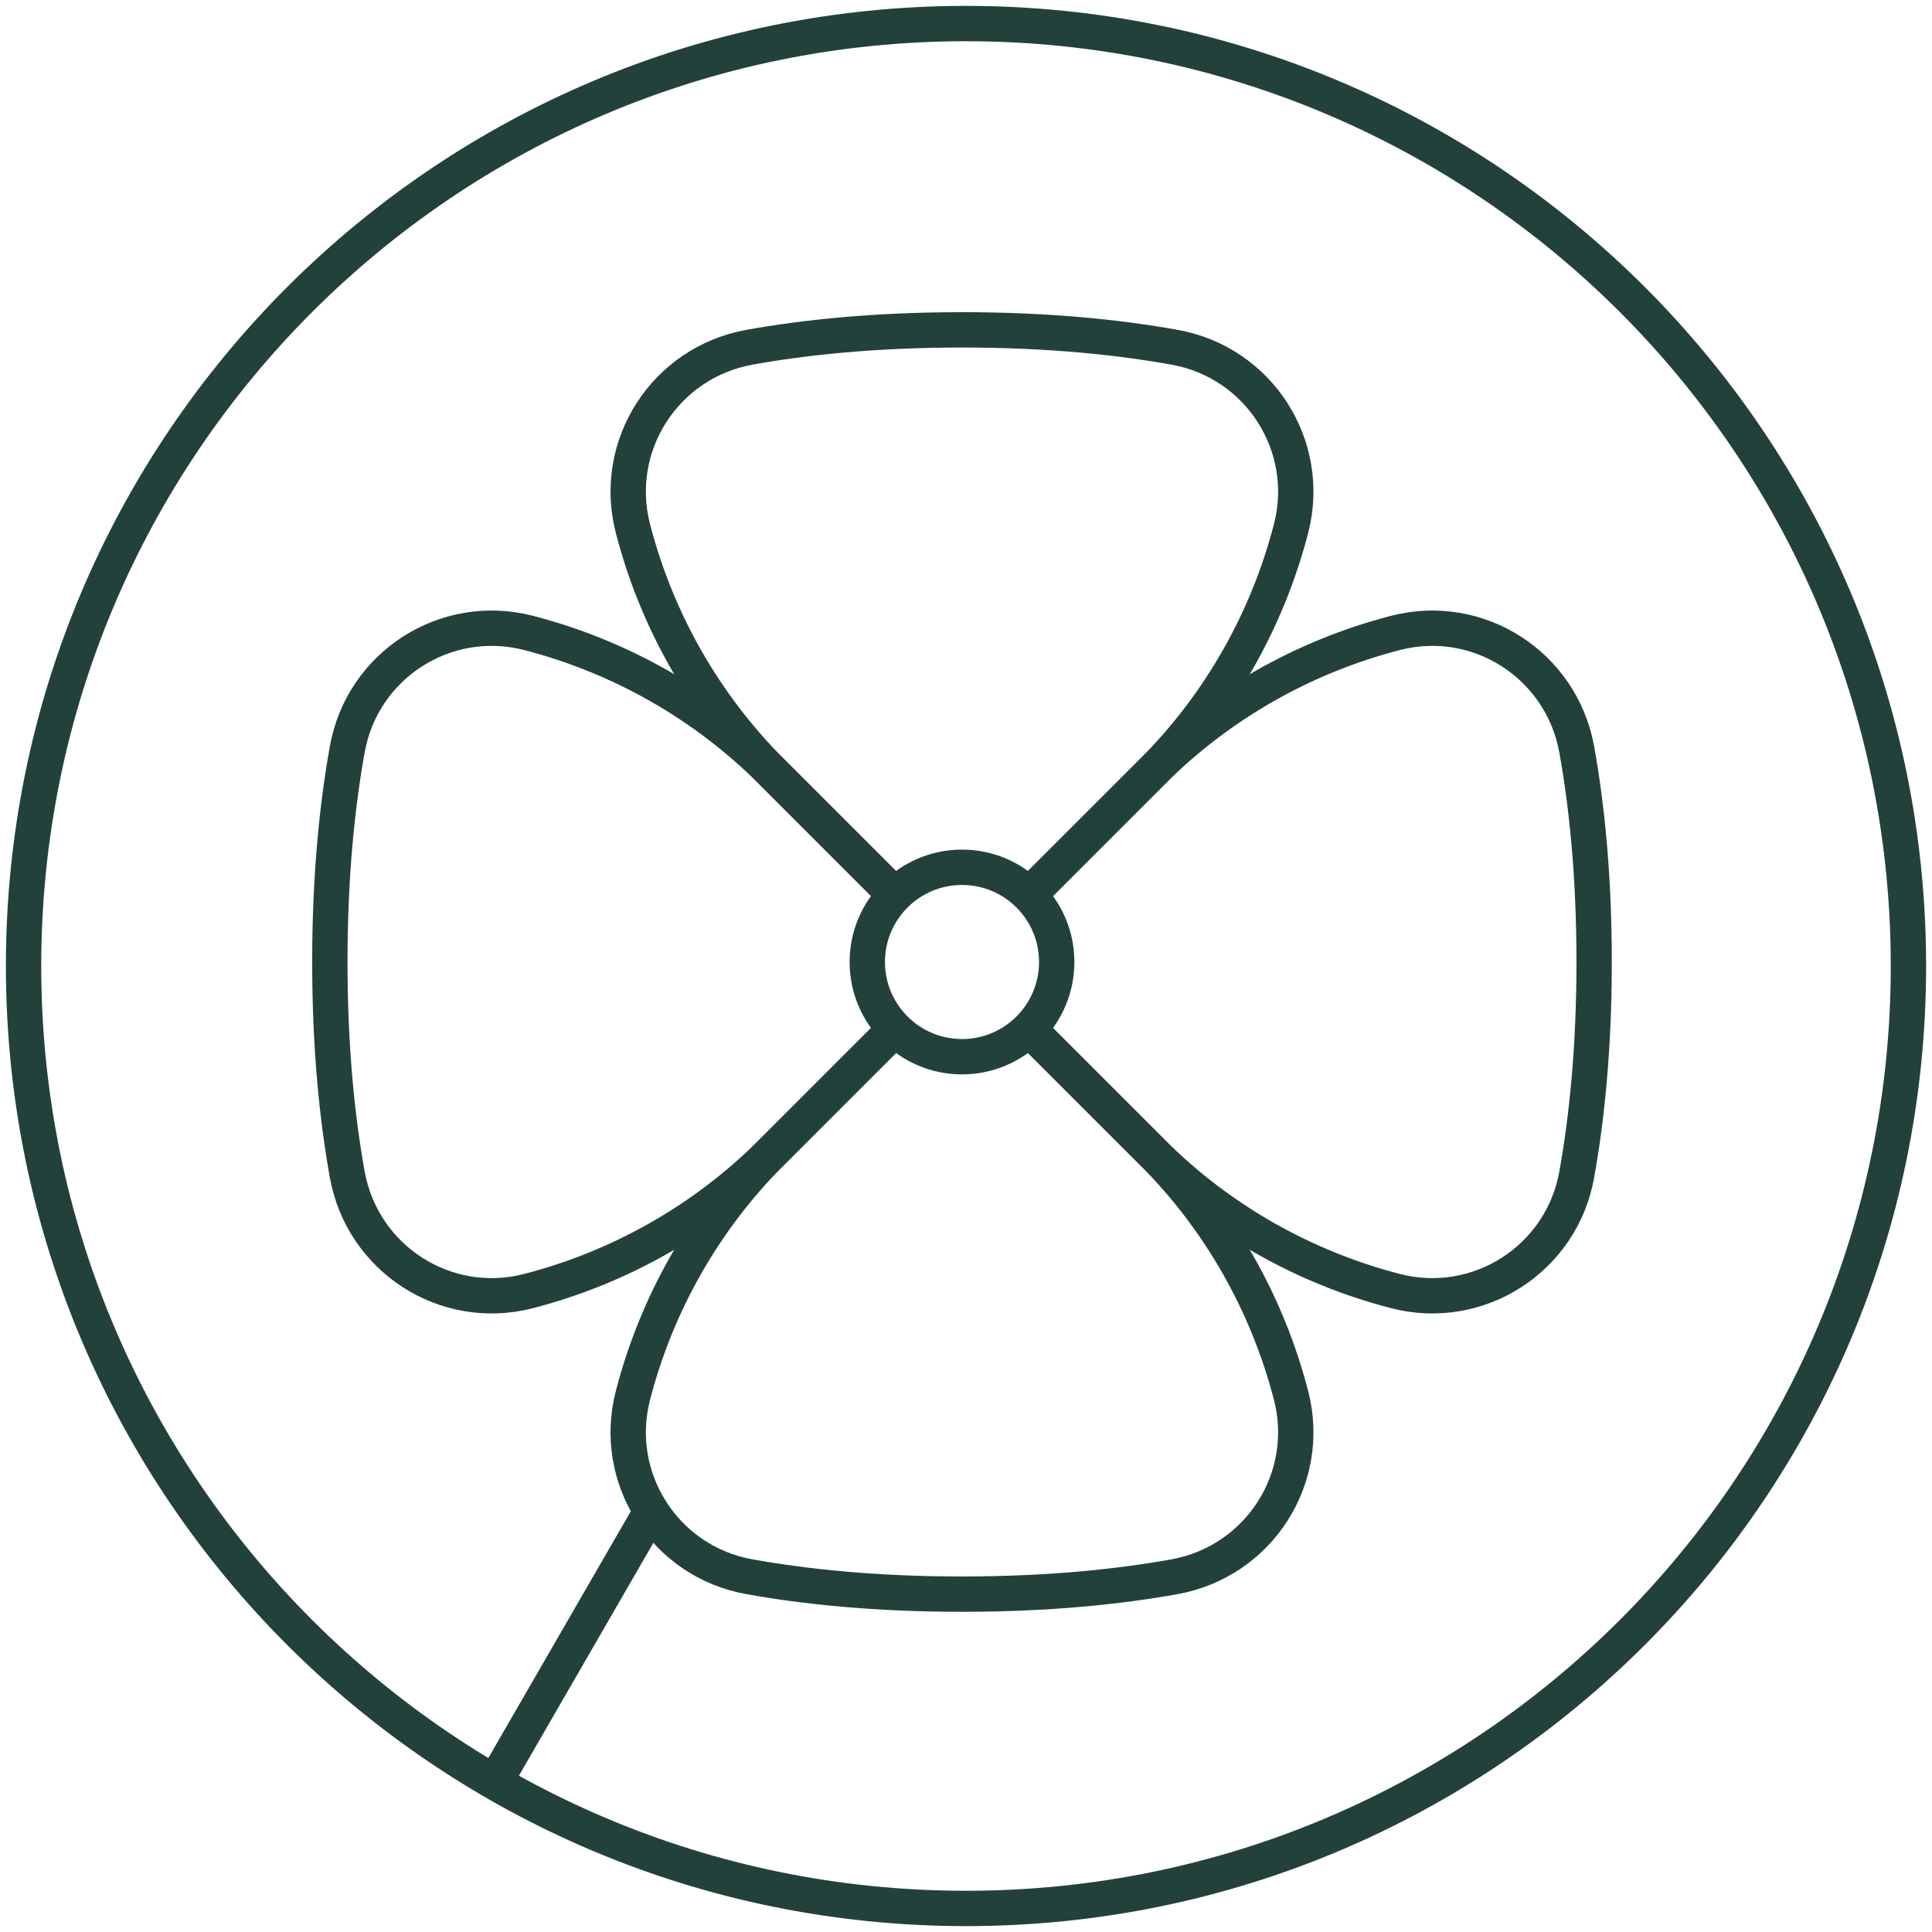 <svg width="82" height="82" viewBox="0 0 82 82" fill="none" xmlns="http://www.w3.org/2000/svg">
<path d="M41 81C63.091 81 81 63.091 81 41C81 18.909 63.091 1 41 1C18.909 1 1 18.909 1 41C1 63.091 18.909 81 41 81Z" stroke="#23413B" stroke-width="1.5" stroke-miterlimit="10"/>
<path d="M40.831 44.85C43.051 44.85 44.85 43.05 44.85 40.83C44.85 38.61 43.051 36.81 40.831 36.81C38.61 36.81 36.81 38.61 36.81 40.83C36.81 43.05 38.61 44.85 40.831 44.85Z" stroke="#23413B" stroke-width="1.5" stroke-miterlimit="10"/>
<path d="M43.679 37.98L48.9 32.76C51.76 29.9 53.789 26.33 54.8 22.42C55.7 18.91 53.429 15.38 49.859 14.74C47.529 14.32 44.539 14 40.83 14C37.12 14 34.13 14.32 31.799 14.74C28.23 15.39 25.959 18.91 26.86 22.42C27.869 26.33 29.899 29.9 32.76 32.76L37.98 37.98" stroke="#23413B" stroke-width="1.5" stroke-miterlimit="10"/>
<path d="M43.68 43.68L48.9 48.9C51.76 51.76 55.33 53.79 59.24 54.8C62.75 55.7 66.28 53.43 66.92 49.86C67.34 47.53 67.66 44.54 67.66 40.83C67.66 37.12 67.34 34.13 66.92 31.8C66.27 28.23 62.75 25.96 59.24 26.86C55.33 27.87 51.76 29.9 48.9 32.76L43.68 37.98" stroke="#23413B" stroke-width="1.5" stroke-miterlimit="10"/>
<path d="M37.98 43.68L32.76 48.9C29.899 51.76 27.869 55.33 26.86 59.24C25.959 62.75 28.23 66.28 31.799 66.92C34.13 67.34 37.12 67.66 40.83 67.66C44.539 67.66 47.529 67.34 49.859 66.92C53.429 66.27 55.7 62.75 54.8 59.24C53.789 55.33 51.76 51.76 48.9 48.9L43.679 43.68" stroke="#23413B" stroke-width="1.5" stroke-miterlimit="10"/>
<path d="M37.98 37.98L32.76 32.76C29.9 29.9 26.33 27.87 22.42 26.86C18.91 25.96 15.38 28.23 14.74 31.8C14.32 34.13 14 37.12 14 40.83C14 44.54 14.32 47.53 14.74 49.86C15.39 53.43 18.91 55.7 22.42 54.8C26.33 53.79 29.9 51.76 32.76 48.9L37.98 43.68" stroke="#23413B" stroke-width="1.5" stroke-miterlimit="10"/>
<path d="M21 75.641L27.602 64.207" stroke="#23413B" stroke-width="1.5" stroke-miterlimit="10"/>
</svg>
